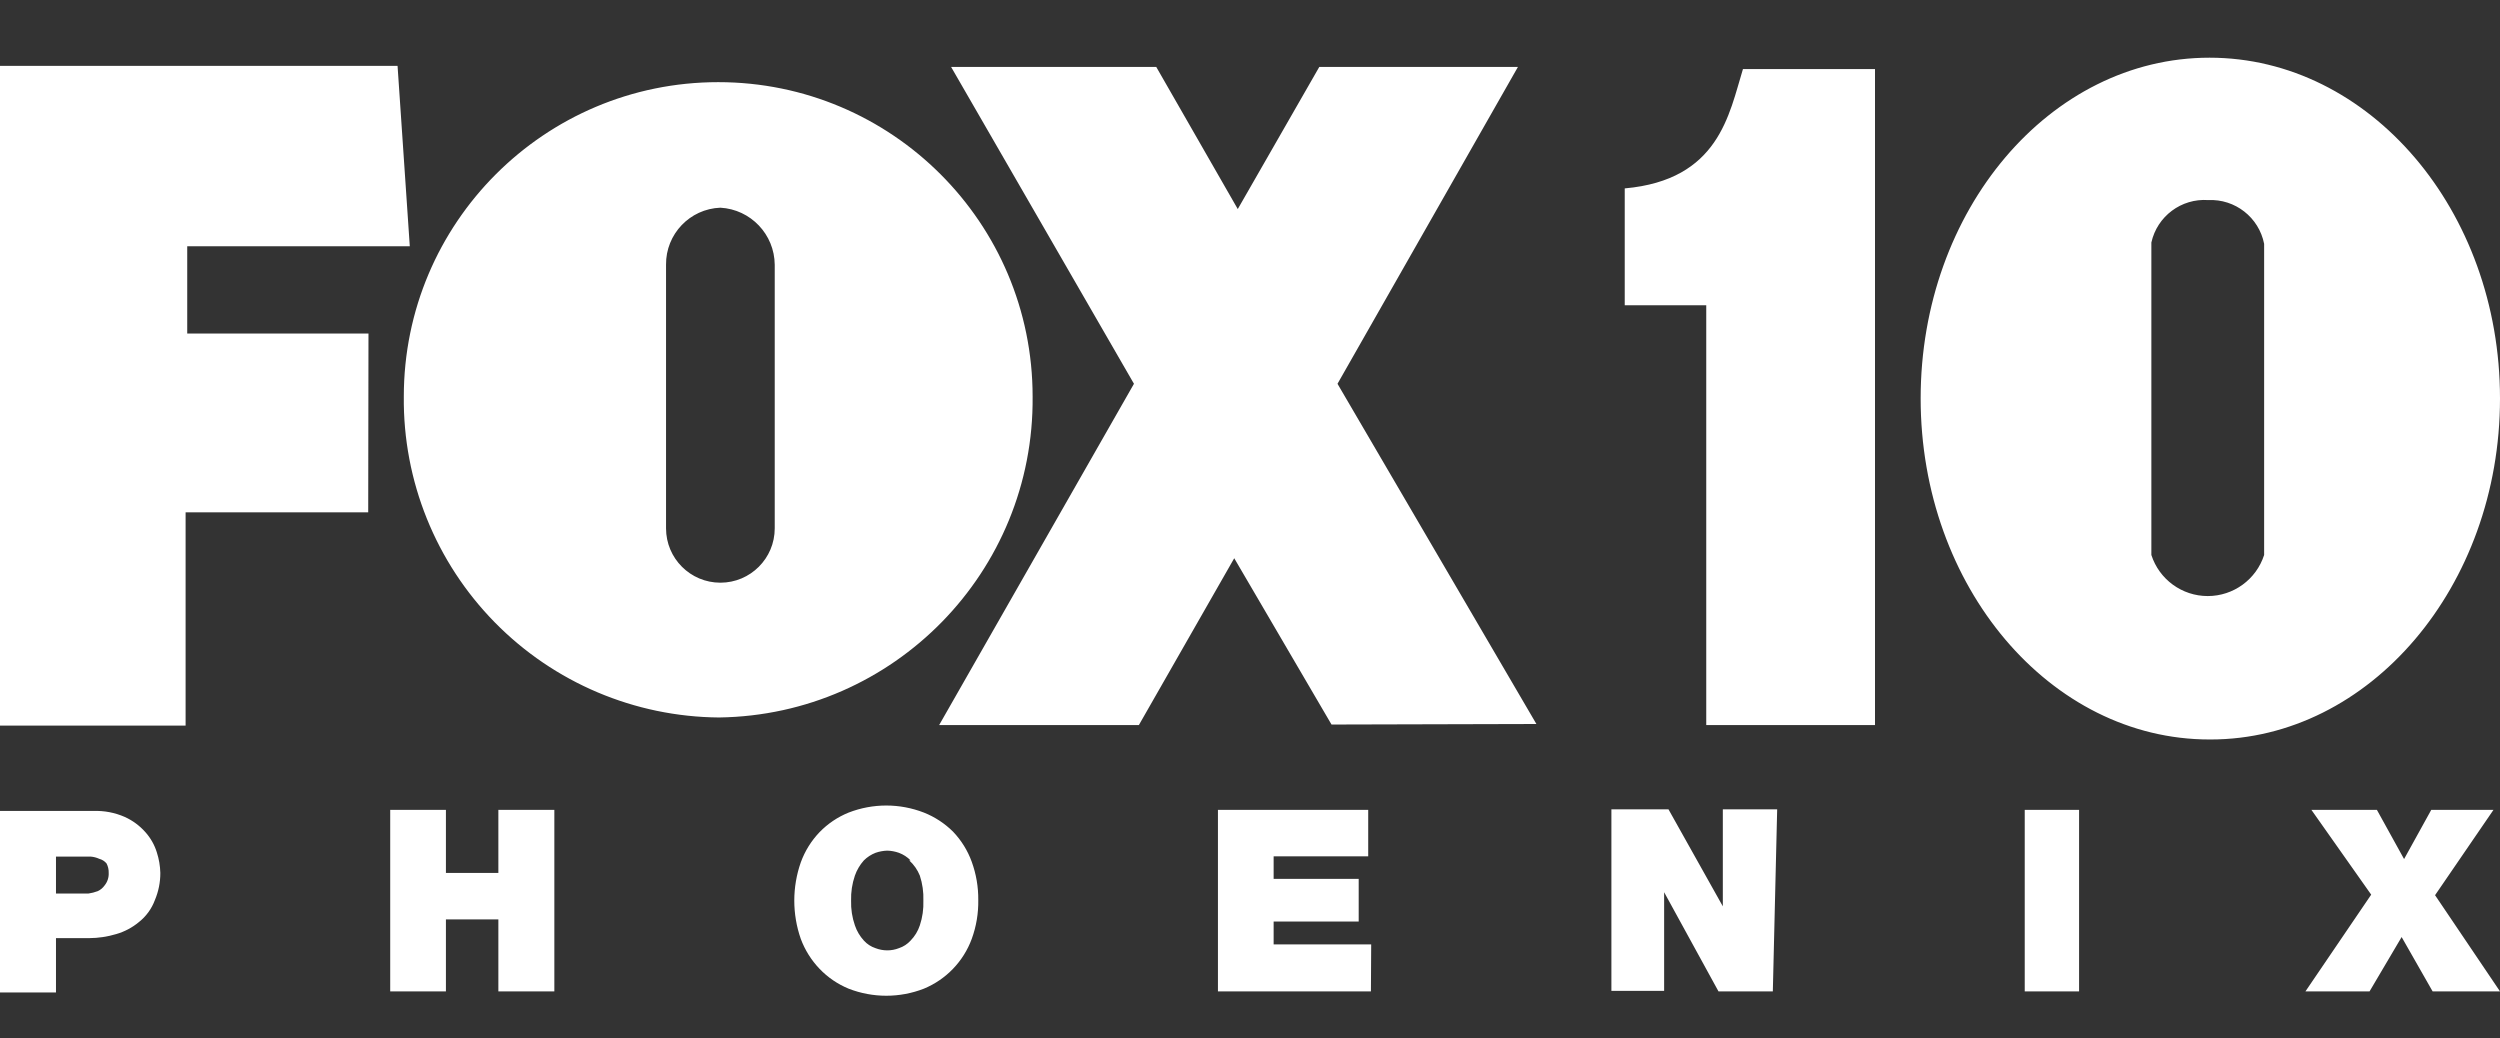 <?xml version="1.0" encoding="UTF-8"?>
<svg width="130px" height="54px" viewBox="0 0 130 54" version="1.1" xmlns="http://www.w3.org/2000/svg" xmlns:xlink="http://www.w3.org/1999/xlink">
    <rect x="0" y="0" width="130" height="54" fill="#333333" stroke="none"/>
    <title>logo/4-color/phoenix</title>
    <g id="logo/4-color/phoenix" stroke="none" stroke-width="1" fill="none" fill-rule="evenodd">
        <path d="M40.286,13.767 L40.286,27.474 C40.286,29.035 39.021,30.3 37.46,30.3 C35.899,30.3 34.634,29.035 34.634,27.474 L34.634,13.767 C34.617,12.176 35.87,10.861 37.46,10.8 C39.037,10.889 40.273,12.188 40.286,13.767 L40.286,13.767 Z M47.351,44.741 C47.18,44.566 46.973,44.431 46.743,44.346 C46.548,44.277 46.343,44.238 46.136,44.233 C45.929,44.24 45.724,44.278 45.528,44.346 C45.301,44.435 45.094,44.569 44.921,44.741 C44.715,44.972 44.556,45.241 44.454,45.533 C44.311,45.951 44.244,46.391 44.257,46.833 C44.244,47.27 44.311,47.705 44.454,48.118 C44.553,48.412 44.712,48.681 44.921,48.91 C45.085,49.092 45.295,49.229 45.528,49.305 C45.722,49.38 45.928,49.418 46.136,49.419 C46.344,49.42 46.55,49.381 46.743,49.305 C46.977,49.229 47.186,49.092 47.351,48.91 C47.57,48.686 47.734,48.416 47.832,48.118 C47.969,47.704 48.031,47.269 48.015,46.833 C48.031,46.392 47.969,45.952 47.832,45.533 C47.71,45.23 47.522,44.96 47.28,44.741 L47.351,44.741 Z M5.158,44.657 C5.019,44.594 4.871,44.556 4.72,44.543 L2.911,44.543 L2.911,46.465 L4.592,46.465 C4.761,46.441 4.927,46.399 5.087,46.338 C5.228,46.271 5.35,46.169 5.44,46.041 C5.588,45.858 5.664,45.627 5.652,45.391 C5.658,45.219 5.619,45.049 5.539,44.897 C5.44,44.779 5.306,44.696 5.158,44.657 L5.158,44.657 Z M8.337,45.391 C8.328,45.026 8.266,44.665 8.153,44.317 C8.033,43.93 7.83,43.574 7.56,43.272 C7.262,42.935 6.896,42.665 6.486,42.48 C5.975,42.256 5.419,42.149 4.861,42.17 L0,42.17 L0,51.609 L2.911,51.609 L2.911,48.783 L4.635,48.783 C5.114,48.781 5.59,48.709 6.048,48.571 C6.478,48.447 6.877,48.235 7.221,47.949 C7.599,47.651 7.887,47.255 8.054,46.804 C8.243,46.357 8.339,45.877 8.337,45.391 L8.337,45.391 Z M19.161,17.342 L9.736,17.342 L9.736,12.807 L21.309,12.807 L20.673,3.424 L0,3.424 L0,37.733 L9.651,37.733 L9.651,26.64 L19.147,26.64 L19.161,17.342 Z M28.826,42.113 L25.915,42.113 L25.915,45.391 L23.188,45.391 L23.188,42.113 L20.291,42.113 L20.291,51.552 L23.188,51.552 L23.188,47.808 L25.915,47.808 L25.915,51.552 L28.826,51.552 L28.826,42.113 Z M37.389,37.309 C46.492,37.185 53.782,29.724 53.696,20.621 C53.696,11.591 46.376,4.272 37.347,4.272 C28.317,4.272 20.998,11.591 20.998,20.621 C20.953,25.009 22.656,29.235 25.731,32.366 C28.806,35.497 33.001,37.275 37.389,37.309 L37.389,37.309 Z M50.87,46.804 C50.877,46.125 50.762,45.45 50.53,44.812 C50.318,44.227 49.986,43.693 49.555,43.243 C49.123,42.815 48.609,42.479 48.043,42.254 C46.785,41.765 45.388,41.765 44.129,42.254 C43.56,42.484 43.045,42.831 42.617,43.272 C42.187,43.721 41.855,44.255 41.642,44.84 C41.19,46.13 41.19,47.535 41.642,48.825 C41.858,49.404 42.19,49.933 42.617,50.379 C43.044,50.825 43.559,51.176 44.129,51.411 C45.388,51.901 46.785,51.901 48.043,51.411 C49.197,50.933 50.098,49.996 50.53,48.825 C50.766,48.178 50.881,47.493 50.87,46.804 Z M71.302,49.108 L66.229,49.108 L66.229,47.921 L70.652,47.921 L70.652,45.702 L66.229,45.702 L66.229,44.529 L71.147,44.529 L71.147,42.113 L63.333,42.113 L63.333,51.552 L71.288,51.552 L71.302,49.108 Z M79.893,37.648 L69.55,19.957 L78.933,3.48 L68.603,3.48 L64.364,10.871 L60.125,3.48 L49.457,3.48 L58.966,19.957 L48.835,37.704 L59.221,37.704 L64.18,29.028 L69.239,37.676 L79.893,37.648 Z M92.413,42.085 L89.587,42.085 L89.587,47.129 L86.761,42.085 L83.793,42.085 L83.793,51.524 L86.535,51.524 L86.535,46.395 L89.361,51.552 L92.187,51.552 L92.413,42.085 Z M97.5,3.593 L90.633,3.593 C89.912,5.939 89.389,9.359 84.486,9.797 L84.486,15.873 L88.725,15.873 L88.725,37.704 L97.5,37.704 L97.5,3.593 Z M108.112,42.113 L105.286,42.113 L105.286,51.552 L108.112,51.552 L108.112,42.113 Z M114.951,38.453 C123.203,38.453 130,30.512 130,20.72 C130,10.927 123.203,3 114.895,3 C106.586,3 99.874,10.941 99.874,20.72 C99.874,30.498 106.6,38.453 114.895,38.453 L114.951,38.453 Z M130,51.552 L126.623,46.55 L129.661,42.113 L126.425,42.113 L125.012,44.671 L123.599,42.113 L120.193,42.113 L123.302,46.522 L119.883,51.552 L123.217,51.552 L124.885,48.726 L126.496,51.552 L130,51.552 Z M114.824,10.404 C113.43,10.308 112.175,11.245 111.871,12.609 L111.871,28.859 C112.281,30.132 113.465,30.995 114.803,30.995 C116.14,30.995 117.325,30.132 117.735,28.859 L117.735,12.679 C117.463,11.304 116.224,10.336 114.824,10.404 Z" id="fts-phoenix-c-copy" fill="#FFFFFF"></path>
    </g>
</svg>